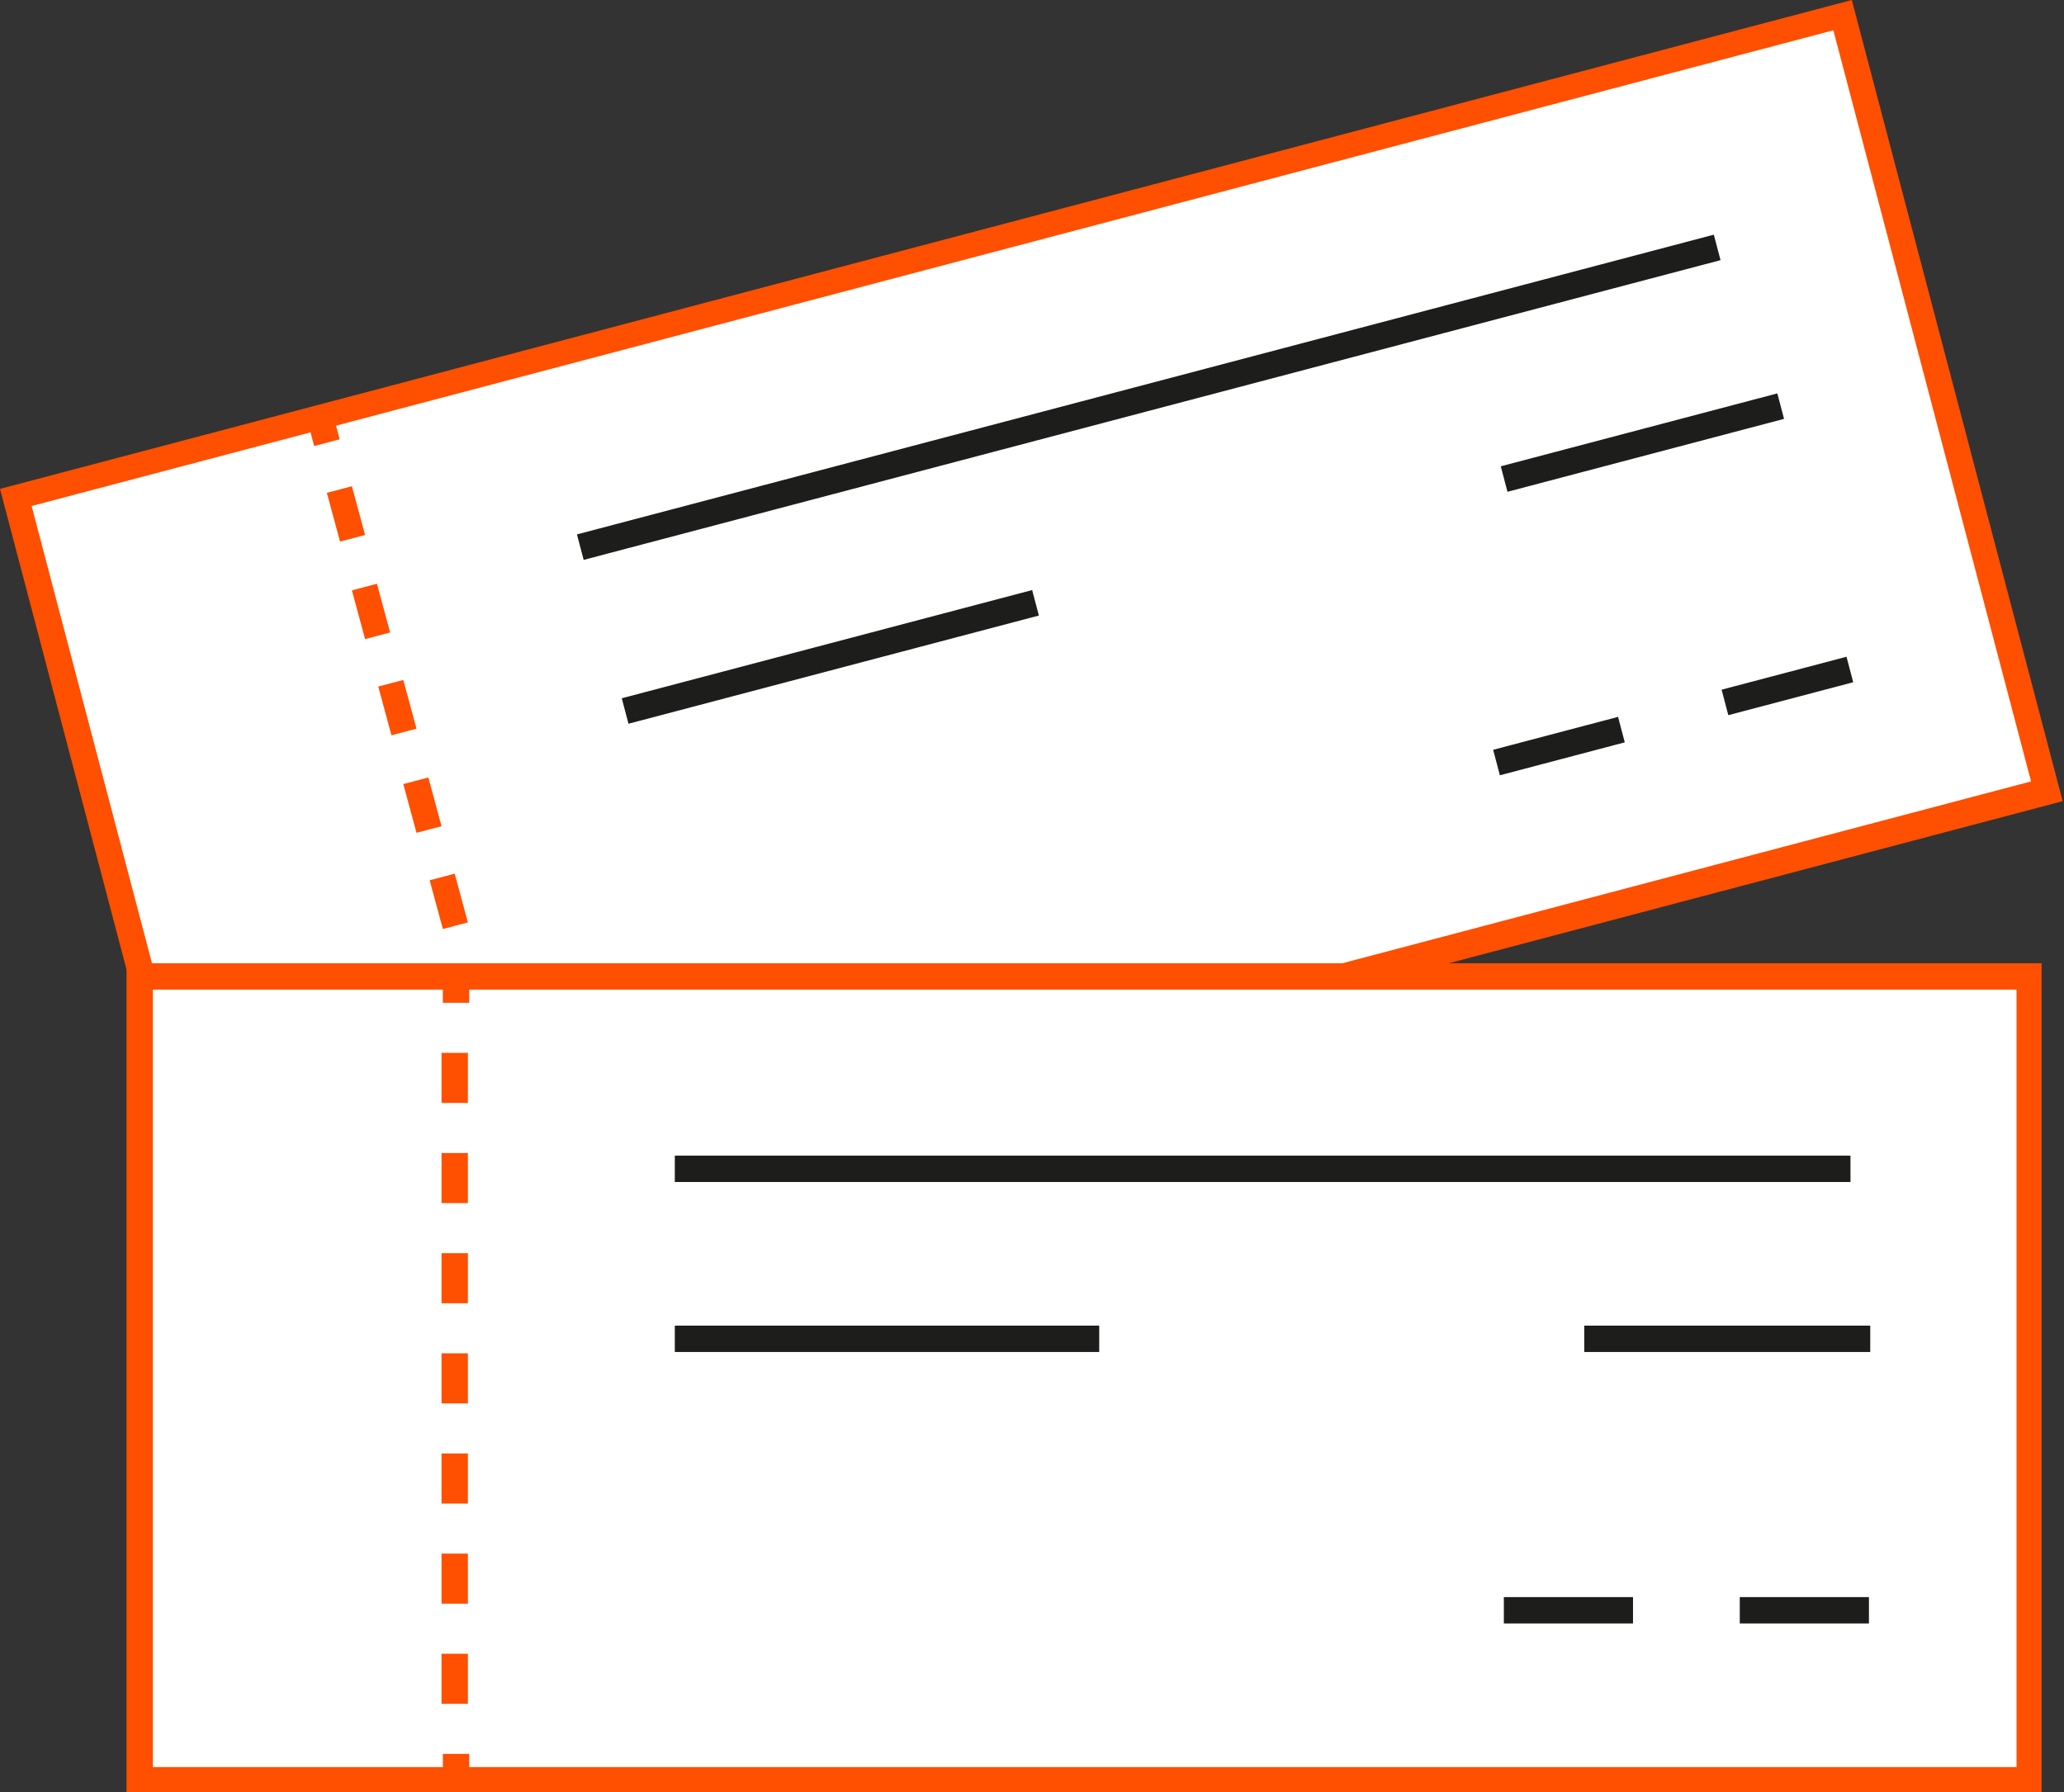 <?xml version="1.0" encoding="utf-8"?>
<!-- Generator: Adobe Illustrator 19.1.0, SVG Export Plug-In . SVG Version: 6.00 Build 0)  -->
<svg version="1.1" id="Слой_1" xmlns="http://www.w3.org/2000/svg" xmlns:xlink="http://www.w3.org/1999/xlink" x="0px" y="0px"
	 viewBox="-2.5 0.1 156.6 136" style="enable-background:new -2.5 0.1 156.6 136;" xml:space="preserve">
<rect x="-2.5" y="0.1" width="156.6" height="136" fill="#333333" stroke="none"/>
<style type="text/css">
	.st0{fill:#FFFFFF;}
	.st1{fill:#FF4F00;}
	.st2{fill:#1D1D1B;}
</style>
<g>
	<g>
		<g>
			<rect x="4.1" y="18.5" transform="matrix(0.967 -0.255 0.255 0.967 -9.995 20.942)" class="st0" width="143.4" height="61"/>
			<path class="st1" d="M13.5,98l-16-60.8L138,0.1l16,60.8L13.5,98z M-0.1,38.5l15,57l136.7-36.1l-15-57L-0.1,38.5z"/>
		</g>
		<rect x="83.7" y="-14.3" transform="matrix(0.255 0.967 -0.967 0.255 92.359 -59.382)" class="st2" width="2" height="89.2"/>
		<rect x="59.5" y="33.8" transform="matrix(0.255 0.967 -0.967 0.255 93.324 -21.277)" class="st2" width="2" height="32.2"/>
		
			<rect x="121.1" y="22.8" transform="matrix(0.255 0.967 -0.967 0.255 123.517 -92.964)" class="st2" width="2" height="21.7"/>
		<rect x="114.8" y="51.8" transform="matrix(0.255 0.967 -0.967 0.255 141.082 -69.719)" class="st2" width="2" height="9.8"/>
		<rect x="132.1" y="47.2" transform="matrix(0.255 0.967 -0.967 0.255 149.555 -89.837)" class="st2" width="2" height="9.8"/>
		<g>
			<rect x="21.1" y="31.7" transform="matrix(0.255 0.967 -0.967 0.255 48.034 3.018)" class="st1" width="2" height="2"/>
			<path class="st1" d="M34.9,85.3l-1-3.7l1.9-0.5l1,3.7L34.9,85.3z M33,78l-1-3.7l1.9-0.5l1,3.7L33,78z M31.1,70.6l-1-3.7l1.9-0.5
				l1,3.7L31.1,70.6z M29.1,63.3l-1-3.7l1.9-0.5l1,3.7L29.1,63.3z M27.2,55.9l-1-3.7l1.9-0.5l1,3.7L27.2,55.9z M25.2,48.6l-1-3.7
				l1.9-0.5l1,3.7L25.2,48.6z M23.3,41.2l-1-3.7l1.9-0.5l1,3.7L23.3,41.2z"/>
			<rect x="36.1" y="88.7" transform="matrix(0.255 0.967 -0.967 0.255 114.374 30.945)" class="st2" width="2" height="2"/>
		</g>
	</g>
	<g>
		<g>
			<rect x="8.1" y="74.2" class="st0" width="143.4" height="61"/>
			<path class="st1" d="M152.5,136.1H7.1V73.2h145.3V136.1z M9.1,134.2h141.4v-59H9.1V134.2z"/>
		</g>
		<rect x="48.7" y="87.8" class="st2" width="89.2" height="2"/>
		<rect x="48.7" y="100.7" class="st2" width="32.2" height="2"/>
		<rect x="117.7" y="100.7" class="st2" width="21.7" height="2"/>
		<rect x="111.6" y="121.3" class="st2" width="9.8" height="2"/>
		<rect x="129.5" y="121.3" class="st2" width="9.8" height="2"/>
		<g>
			<rect x="31.1" y="74.2" class="st1" width="2" height="2"/>
			<path class="st1" d="M33,129.4h-2v-3.8h2V129.4z M33,121.8h-2V118h2V121.8z M33,114.2h-2v-3.8h2V114.2z M33,106.6h-2v-3.8h2
				V106.6z M33,99h-2v-3.8h2V99z M33,91.4h-2v-3.8h2V91.4z M33,83.8h-2V80h2V83.8z"/>
			<rect x="31.1" y="133.2" class="st1" width="2" height="2"/>
		</g>
	</g>
</g>
</svg>
